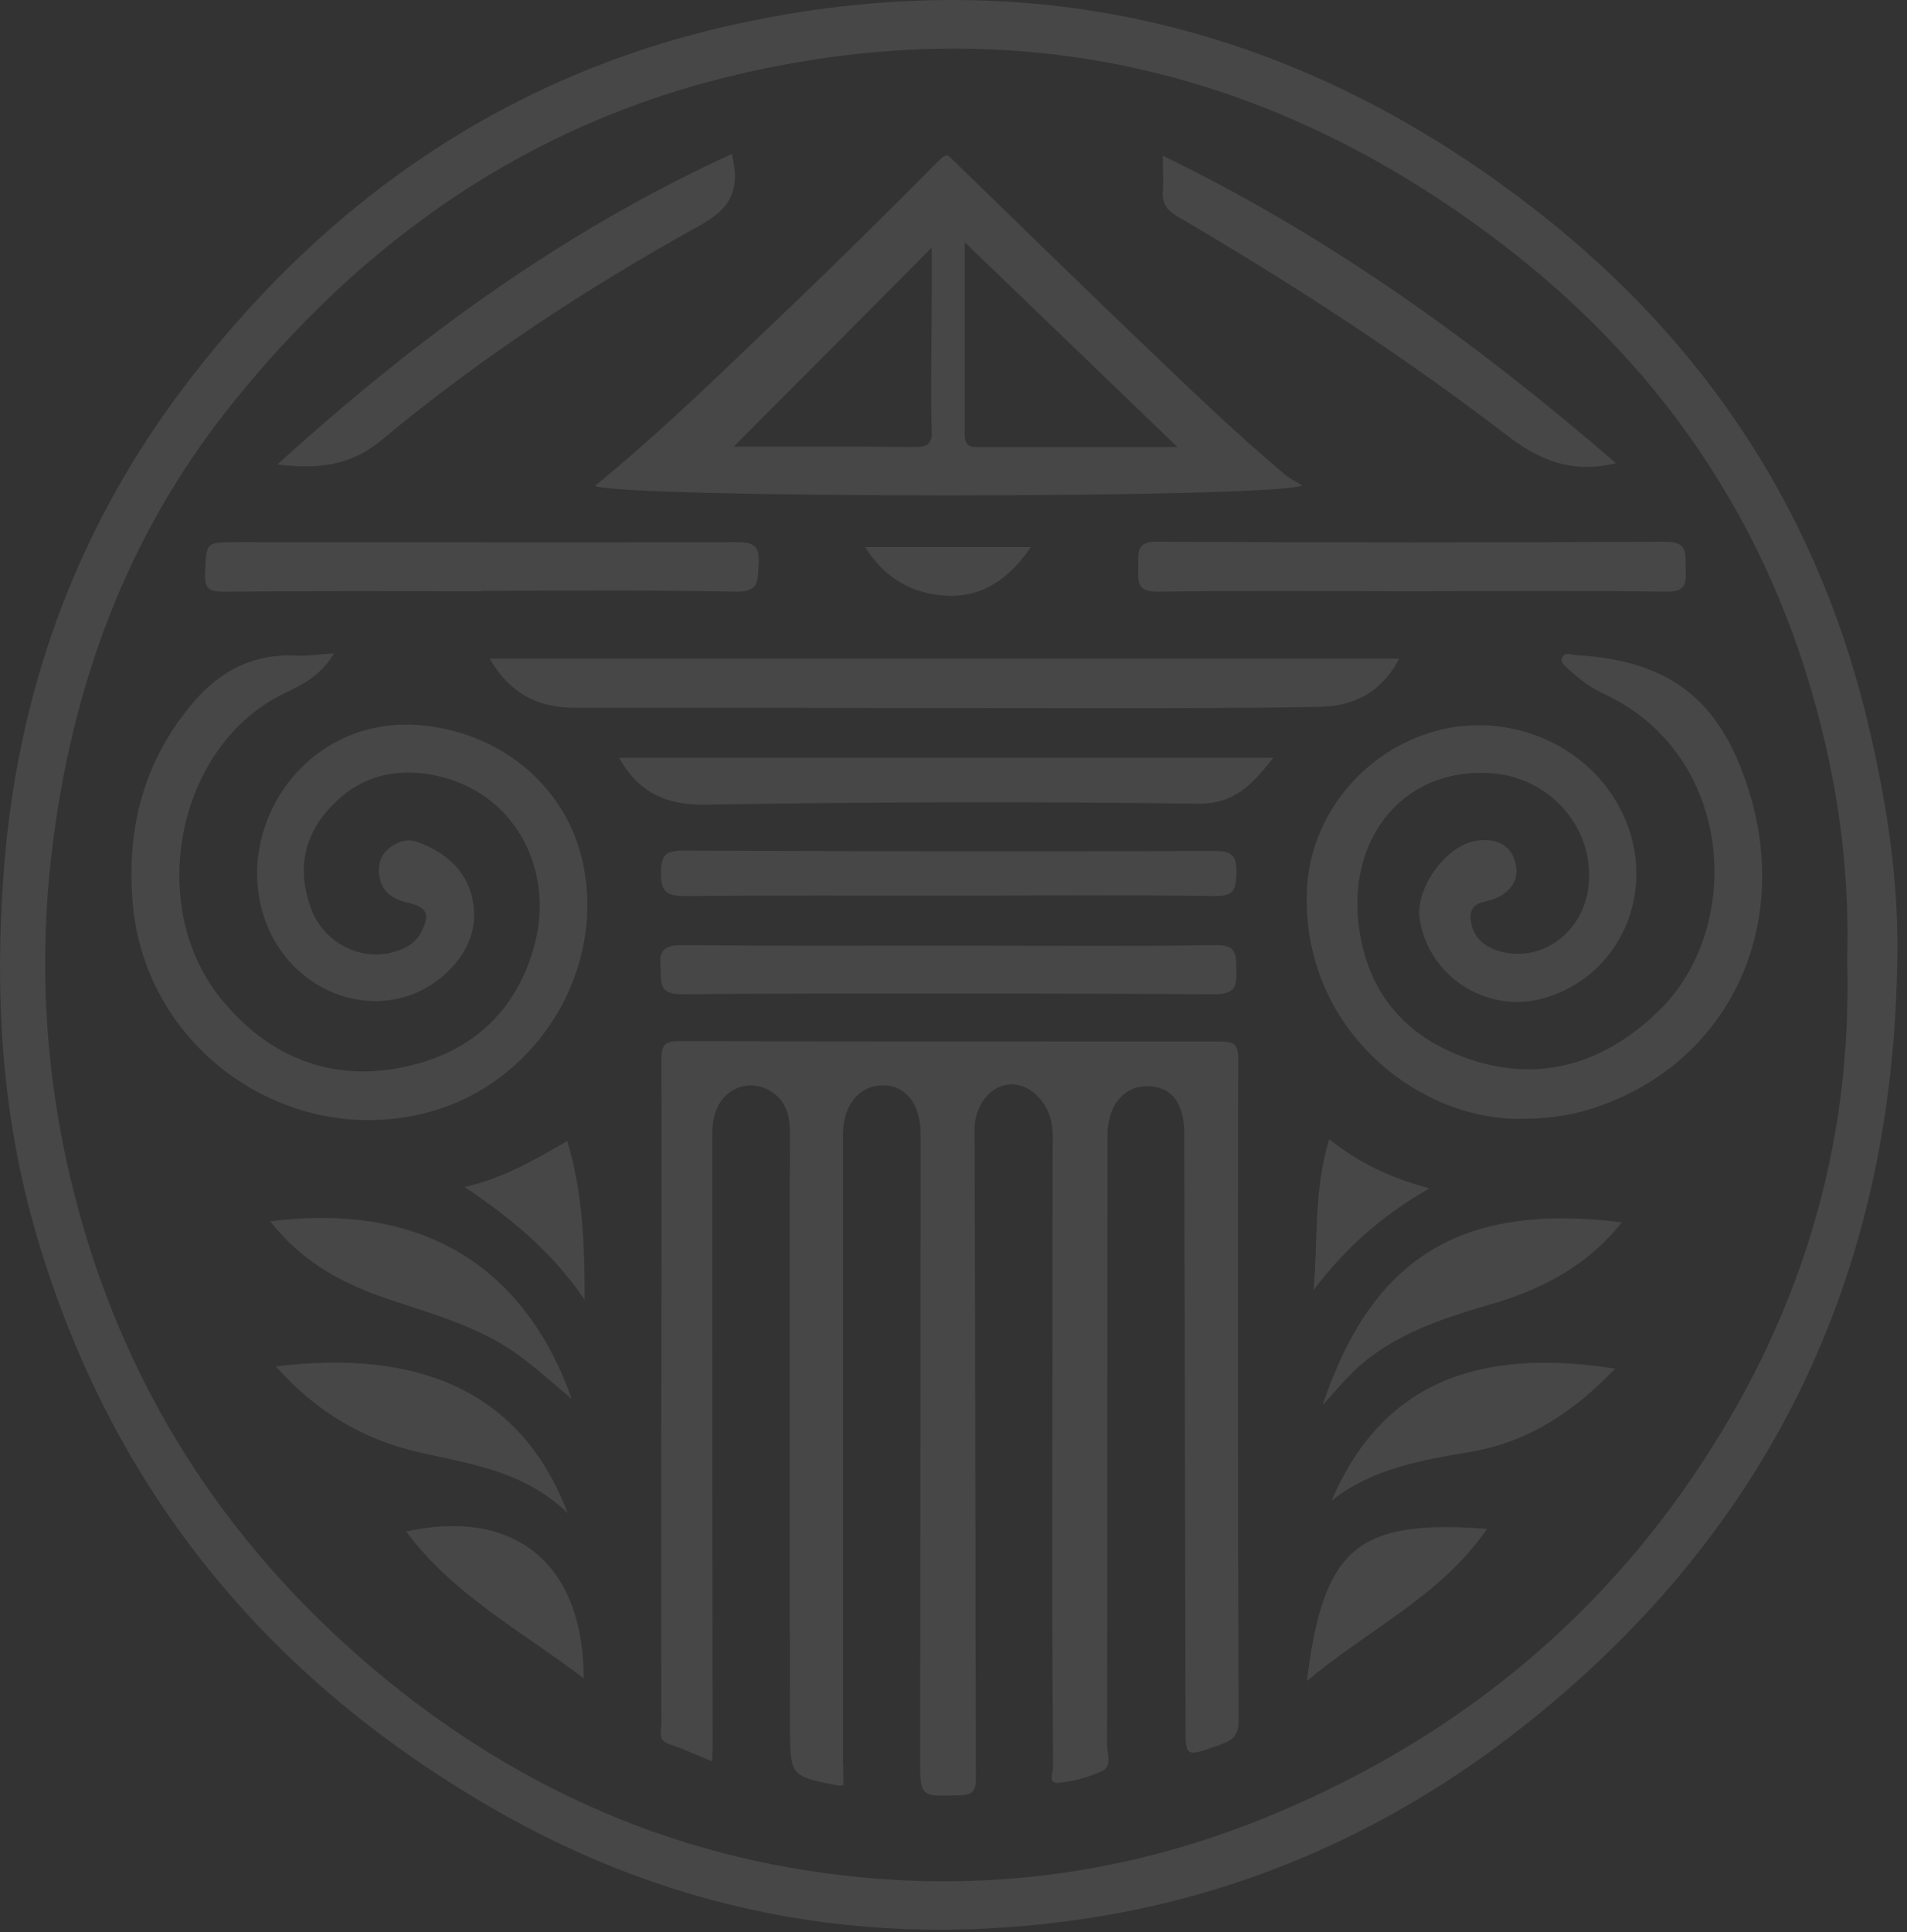 <svg width="154" height="156" viewBox="0 0 154 156" fill="none" xmlns="http://www.w3.org/2000/svg">
	<rect x="0" y="0" width="154" height="156" fill="#333333" stroke="none"/>
	<g opacity="0.1">
		<path
			d="M153.198 78.249C152.694 103.036 142.931 123.392 123.587 138.92C113.536 146.99 102.044 152.43 89.292 154.628C71.748 157.618 55.069 154.88 39.578 145.873C21.134 135.173 8.67 119.717 2.798 99.181C0.096 89.742 -0.444 80.051 0.312 70.215C1.393 56.164 5.896 43.447 14.217 32.098C25.853 16.354 41.127 5.726 60.292 1.763C83.636 -3.101 104.926 2.159 123.839 16.822C137.924 27.738 147.074 41.789 151.037 59.191C152.478 65.459 153.414 71.764 153.198 78.249ZM149.164 77.493C149.344 71.764 148.767 66.036 147.471 60.343C143.688 43.627 134.934 30.152 121.353 19.74C102.945 5.654 82.375 0.718 59.716 5.978C42.712 9.905 29.167 19.452 18.396 33.035C10.219 43.374 5.86 55.264 4.239 68.306C3.05 77.853 3.662 87.292 6.04 96.551C9.967 111.863 18.144 124.617 30.248 134.813C42.496 145.116 56.582 150.917 72.576 151.782C82.807 152.322 92.714 150.593 102.188 146.738C116.346 140.973 128.018 131.93 136.627 119.321C145.201 106.783 149.632 92.876 149.164 77.493Z"
			fill="white"
		/>
		<path
			d="M68.109 144.107C67.857 144.143 67.749 144.179 67.641 144.143C63.822 143.386 63.822 143.386 63.786 139.459C63.786 123.427 63.751 107.395 63.786 91.398C63.786 89.885 63.39 88.696 62.021 87.976C60.22 87.039 58.131 88.048 57.662 90.21C57.482 91.002 57.518 91.867 57.518 92.731C57.518 108.8 57.518 124.904 57.554 140.972C57.554 141.297 57.518 141.657 57.518 142.197C56.258 141.693 55.213 141.189 54.096 140.828C53.051 140.504 53.412 139.675 53.412 139.063C53.376 129.588 53.376 120.112 53.412 110.601C53.412 102.243 53.448 93.92 53.412 85.562C53.412 84.445 53.592 84.049 54.852 84.049C69.442 84.085 84.032 84.085 98.586 84.085C99.666 84.085 99.991 84.337 99.991 85.454C99.955 103.288 99.955 121.121 100.027 138.919C100.027 140.324 99.306 140.576 98.298 140.936C95.704 141.837 95.74 141.873 95.74 139.207C95.704 123.319 95.668 107.395 95.632 91.507C95.632 89.021 94.587 87.688 92.642 87.688C90.733 87.688 89.436 89.273 89.436 91.651C89.436 108.043 89.436 124.436 89.4 140.792C89.4 141.513 89.832 142.558 89.039 142.954C87.923 143.494 86.662 143.819 85.437 143.927C84.608 143.999 85.041 143.098 85.041 142.666C85.005 137.154 84.969 131.605 84.969 126.093C84.969 114.997 85.005 103.9 85.005 92.767C85.005 92.155 85.041 91.579 84.969 90.966C84.752 89.057 83.24 87.507 81.654 87.543C80.033 87.579 78.701 89.165 78.701 91.218C78.701 95.47 78.737 99.757 78.737 104.008C78.772 117.194 78.772 130.416 78.809 143.602C78.809 144.683 78.448 144.899 77.476 144.935C74.305 145.044 74.305 145.08 74.305 141.909C74.305 125.12 74.342 108.295 74.342 91.507C74.342 89.165 73.153 87.616 71.316 87.616C69.406 87.616 68.073 89.201 68.073 91.579C68.073 108.44 68.073 125.3 68.073 142.161C68.109 142.81 68.109 143.458 68.109 144.107Z"
			fill="white"
		/>
		<path
			d="M123.009 90.319C114.76 90.571 105.105 83.221 105.537 71.909C105.754 65.964 110.04 60.632 115.948 59.011C121.46 57.498 127.44 59.767 130.358 64.451C134.321 70.756 131.403 78.754 124.522 80.627C120.019 81.816 115.372 78.826 114.652 74.214C114.255 71.728 116.777 68.234 119.227 67.874C120.668 67.657 121.964 68.09 122.361 69.603C122.721 70.972 122.072 71.981 120.704 72.557C119.947 72.881 118.65 72.737 118.758 74.178C118.902 75.691 119.875 76.484 121.28 76.844C124.594 77.673 127.836 75.223 128.269 71.62C128.845 66.973 125.279 62.83 120.559 62.433C113.571 61.857 108.996 67.369 109.68 74.322C110.293 80.303 113.751 84.05 119.299 85.707C124.918 87.364 129.89 85.599 134.032 81.528C140.877 74.791 140.049 60.956 129.602 56.056C128.521 55.552 127.548 54.867 126.648 54.003C126.395 53.751 125.999 53.498 126.143 53.138C126.323 52.598 126.864 52.85 127.224 52.886C135.041 53.318 139.148 56.669 141.381 64.343C144.624 75.583 139.112 86.248 128.341 89.562C126.576 90.103 124.81 90.319 123.009 90.319Z"
			fill="white"
		/>
		<path
			d="M26.969 52.742C25.924 54.544 24.448 55.264 23.007 55.949C14.253 60.128 11.659 73.206 17.963 80.772C21.71 85.311 26.681 87.329 32.445 86.176C37.56 85.167 41.307 82.177 42.964 76.989C45.017 70.612 41.811 64.271 35.651 62.722C32.085 61.821 28.843 62.614 26.393 65.496C24.34 67.91 24.051 70.648 25.204 73.566C26.285 76.196 29.275 77.673 31.941 76.809C32.805 76.556 33.562 76.124 34.03 75.223C34.75 73.818 34.498 73.242 32.949 72.882C31.688 72.593 30.752 71.981 30.608 70.54C30.5 69.279 31.112 68.486 32.193 68.018C32.769 67.766 33.346 67.802 33.922 68.054C35.975 68.847 37.56 70.216 38.101 72.341C38.713 74.791 37.812 76.953 35.939 78.646C31.112 83.005 23.295 80.519 21.241 73.782C18.972 66.252 25.024 57.57 34.282 58.579C40.874 59.299 45.846 63.839 47.071 69.675C48.944 78.394 43.324 87.437 34.642 89.779C23.259 92.841 11.731 84.699 10.722 72.954C10.182 66.757 11.659 61.245 15.766 56.525C17.891 54.111 20.521 52.778 23.799 52.922C24.808 52.994 25.78 52.814 26.969 52.742Z"
			fill="white"
		/>
		<path
			d="M48.043 39.229C53.735 34.581 58.778 29.573 63.93 24.674C67.964 20.819 71.927 16.892 75.854 12.929C76.502 12.28 76.61 12.604 77.042 13.001C81.978 17.793 86.913 22.62 91.884 27.376C95.811 31.123 99.737 34.942 103.916 38.436C104.241 38.688 104.637 38.869 105.177 39.193C102.475 40.274 50.529 40.238 48.043 39.229ZM75.241 19.99C69.874 25.394 64.47 30.834 59.246 36.059C63.822 36.059 68.829 36.023 73.872 36.094C74.989 36.094 75.313 35.77 75.241 34.653C75.169 32.852 75.205 31.051 75.205 29.249C75.241 26.079 75.241 22.872 75.241 19.99ZM95.09 36.094C89.254 30.474 83.635 25.07 77.907 19.558C77.907 24.89 77.907 30.006 77.907 35.122C77.907 35.77 78.159 36.094 78.844 36.094C84.139 36.094 89.471 36.094 95.09 36.094Z"
			fill="white"
		/>
		<path
			d="M112.994 53.172C111.553 55.91 109.356 56.991 106.618 57.063C100.926 57.171 95.234 57.171 89.542 57.171C75.133 57.171 60.759 57.135 46.35 57.135C43.36 57.135 41.126 55.91 39.541 53.172C64.073 53.172 88.39 53.172 112.994 53.172Z"
			fill="white"
		/>
		<path
			d="M49.988 61.173C67.604 61.173 85.076 61.173 102.836 61.173C101.142 63.263 99.774 64.92 96.712 64.884C83.527 64.704 70.306 64.74 57.085 64.956C53.915 65.028 51.645 64.091 49.988 61.173Z"
			fill="white"
		/>
		<path
			d="M76.755 76.339C83.887 76.339 91.02 76.412 98.153 76.303C99.918 76.267 99.81 77.096 99.846 78.321C99.882 79.69 99.702 80.266 98.081 80.266C83.743 80.194 69.406 80.158 55.068 80.266C53.087 80.266 53.447 79.258 53.339 78.069C53.195 76.628 53.735 76.303 55.14 76.303C62.345 76.375 69.55 76.339 76.755 76.339Z"
			fill="white"
		/>
		<path
			d="M76.719 72.304C69.586 72.304 62.417 72.268 55.284 72.34C53.807 72.34 53.375 71.98 53.375 70.466C53.375 69.025 53.771 68.665 55.212 68.665C69.514 68.737 83.779 68.737 98.081 68.701C99.522 68.701 99.882 69.097 99.846 70.502C99.81 71.763 99.702 72.34 98.153 72.34C91.02 72.232 83.887 72.304 76.719 72.304Z"
			fill="white"
		/>
		<path
			d="M38.894 47.733C31.977 47.733 25.097 47.697 18.18 47.769C17.027 47.769 16.487 47.66 16.559 46.291C16.667 43.77 16.559 43.77 19.153 43.77C32.59 43.77 46.027 43.806 59.464 43.77C60.833 43.77 61.373 44.022 61.265 45.535C61.157 46.832 61.409 47.805 59.392 47.769C52.547 47.624 45.703 47.697 38.858 47.697C38.894 47.733 38.894 47.733 38.894 47.733Z"
			fill="white"
		/>
		<path
			d="M113.859 47.733C107.086 47.733 100.314 47.661 93.541 47.769C91.704 47.805 91.92 46.868 91.92 45.679C91.92 44.526 91.776 43.697 93.505 43.734C107.158 43.806 120.847 43.806 134.5 43.734C136.338 43.734 136.085 44.706 136.122 45.823C136.158 46.976 136.266 47.805 134.536 47.769C127.656 47.661 120.775 47.733 113.859 47.733Z"
			fill="white"
		/>
		<path
			d="M59.103 12.426C59.175 12.787 59.211 12.967 59.247 13.147C59.679 15.597 58.779 16.966 56.473 18.227C47.431 23.235 38.785 28.891 30.824 35.52C28.23 37.682 25.565 37.862 22.395 37.502C33.526 27.378 45.414 18.695 59.103 12.426Z"
			fill="white"
		/>
		<path
			d="M130.502 37.394C126.972 38.259 124.342 37.178 121.712 35.161C113.21 28.64 104.24 22.839 95.018 17.435C94.19 16.931 93.829 16.39 93.902 15.454C93.974 14.553 93.902 13.688 93.902 12.571C107.375 19.092 119.226 27.667 130.502 37.394Z"
			fill="white"
		/>
		<path
			d="M130.971 98.677C128.125 102.28 124.379 104.153 120.236 105.342C116.057 106.567 111.914 107.936 108.816 111.215C108.132 111.935 107.483 112.692 106.799 113.448C110.725 101.775 117.714 97.02 130.971 98.677Z"
			fill="white"
		/>
		<path
			d="M21.818 98.603C35.291 96.873 42.82 103.43 46.171 112.942C44.658 111.681 43.325 110.456 41.884 109.411C38.498 106.925 34.463 105.988 30.608 104.619C27.222 103.394 24.232 101.665 21.818 98.603Z"
			fill="white"
		/>
		<path
			d="M45.847 122.166C42.281 118.707 37.958 118.203 33.779 117.23C29.24 116.185 25.421 113.879 22.287 110.313C33.707 108.908 42.064 112.222 45.847 122.166Z"
			fill="white"
		/>
		<path
			d="M107.52 121.157C111.626 111.609 119.371 108.763 130.431 110.492C127.153 113.915 123.478 116.401 118.831 117.193C114.832 117.878 110.834 118.527 107.52 121.157Z"
			fill="white"
		/>
		<path
			d="M47.142 135.496C42.027 131.605 36.551 128.722 32.805 123.642C41.018 121.805 47.106 125.696 47.142 135.496Z"
			fill="white"
		/>
		<path
			d="M105.537 135.711C106.87 124.939 109.608 122.633 120.091 123.426C116.38 128.83 110.508 131.532 105.537 135.711Z"
			fill="white"
		/>
		<path
			d="M37.525 95.831C40.768 95.074 43.217 93.597 45.811 92.12C47.036 96.191 47.216 100.262 47.216 104.945C44.55 101.018 41.308 98.388 37.525 95.831Z"
			fill="white"
		/>
		<path
			d="M115.444 95.938C111.446 98.207 108.528 100.909 106.078 104.152C106.438 100.117 106.078 96.082 107.339 91.975C109.681 93.812 112.166 95.073 115.444 95.938Z"
			fill="white"
		/>
		<path
			d="M83.24 44.166C81.511 46.76 79.277 48.237 76.431 48.093C73.766 47.949 71.46 46.76 69.875 44.166C74.378 44.166 78.665 44.166 83.24 44.166Z"
			fill="white"
		/>
	</g>
</svg>
